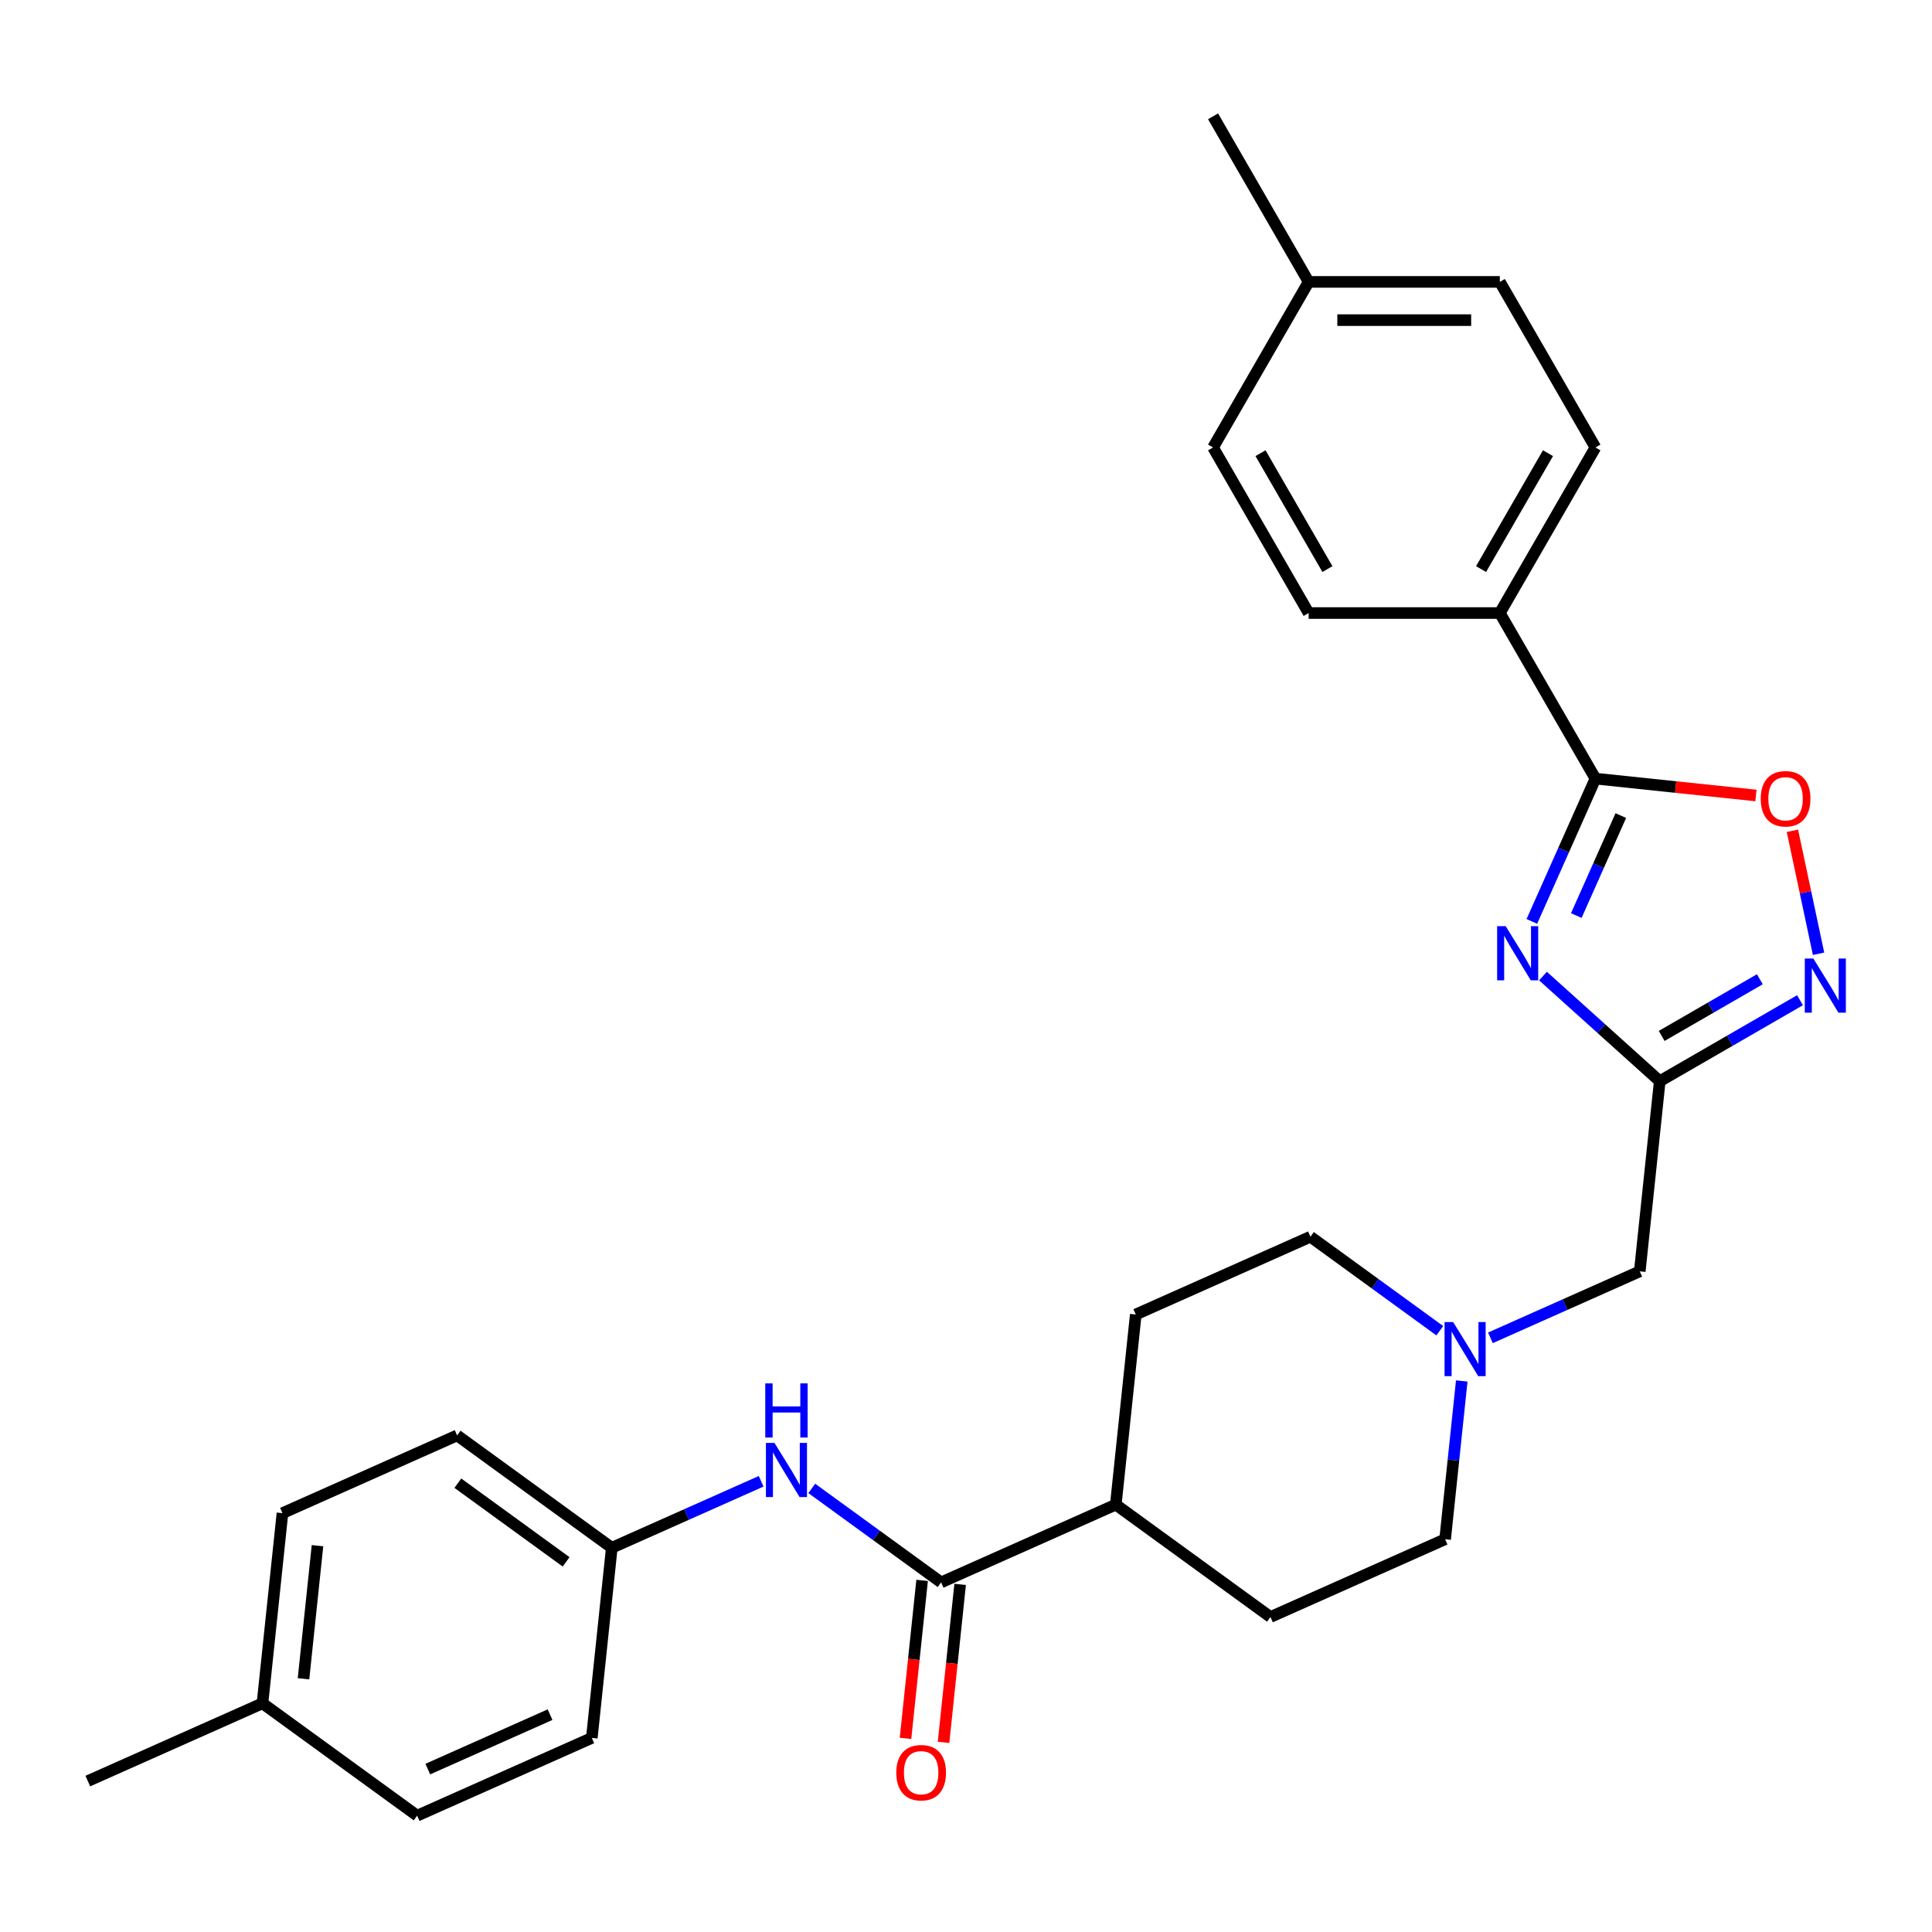 <?xml version='1.0' encoding='iso-8859-1'?>
<svg version='1.1' baseProfile='full'
              xmlns='http://www.w3.org/2000/svg'
                      xmlns:rdkit='http://www.rdkit.org/xml'
                      xmlns:xlink='http://www.w3.org/1999/xlink'
                  xml:space='preserve'
width='1000px' height='1000px' viewBox='0 0 1000 1000'>
<!-- END OF HEADER -->
<rect style='opacity:1.0;fill:#FFFFFF;stroke:none' width='1000' height='1000' x='0' y='0'> </rect>
<path class='bond-0' d='M 798.644,505.208 L 828.863,532.418' style='fill:none;fill-rule:evenodd;stroke:#0000FF;stroke-width:6px;stroke-linecap:butt;stroke-linejoin:miter;stroke-opacity:1' />
<path class='bond-0' d='M 828.863,532.418 L 859.082,559.627' style='fill:none;fill-rule:evenodd;stroke:#000000;stroke-width:6px;stroke-linecap:butt;stroke-linejoin:miter;stroke-opacity:1' />
<path class='bond-1' d='M 792.882,476.925 L 809.337,439.966' style='fill:none;fill-rule:evenodd;stroke:#0000FF;stroke-width:6px;stroke-linecap:butt;stroke-linejoin:miter;stroke-opacity:1' />
<path class='bond-1' d='M 809.337,439.966 L 825.792,403.008' style='fill:none;fill-rule:evenodd;stroke:#000000;stroke-width:6px;stroke-linecap:butt;stroke-linejoin:miter;stroke-opacity:1' />
<path class='bond-1' d='M 815.899,473.887 L 827.418,448.016' style='fill:none;fill-rule:evenodd;stroke:#0000FF;stroke-width:6px;stroke-linecap:butt;stroke-linejoin:miter;stroke-opacity:1' />
<path class='bond-1' d='M 827.418,448.016 L 838.936,422.146' style='fill:none;fill-rule:evenodd;stroke:#000000;stroke-width:6px;stroke-linecap:butt;stroke-linejoin:miter;stroke-opacity:1' />
<path class='bond-2' d='M 859.082,559.627 L 895.382,538.67' style='fill:none;fill-rule:evenodd;stroke:#000000;stroke-width:6px;stroke-linecap:butt;stroke-linejoin:miter;stroke-opacity:1' />
<path class='bond-2' d='M 895.382,538.67 L 931.681,517.713' style='fill:none;fill-rule:evenodd;stroke:#0000FF;stroke-width:6px;stroke-linecap:butt;stroke-linejoin:miter;stroke-opacity:1' />
<path class='bond-2' d='M 860.076,536.2 L 885.486,521.53' style='fill:none;fill-rule:evenodd;stroke:#000000;stroke-width:6px;stroke-linecap:butt;stroke-linejoin:miter;stroke-opacity:1' />
<path class='bond-2' d='M 885.486,521.53 L 910.895,506.86' style='fill:none;fill-rule:evenodd;stroke:#0000FF;stroke-width:6px;stroke-linecap:butt;stroke-linejoin:miter;stroke-opacity:1' />
<path class='bond-8' d='M 859.082,559.627 L 848.738,658.044' style='fill:none;fill-rule:evenodd;stroke:#000000;stroke-width:6px;stroke-linecap:butt;stroke-linejoin:miter;stroke-opacity:1' />
<path class='bond-3' d='M 825.792,403.008 L 867.331,407.374' style='fill:none;fill-rule:evenodd;stroke:#000000;stroke-width:6px;stroke-linecap:butt;stroke-linejoin:miter;stroke-opacity:1' />
<path class='bond-3' d='M 867.331,407.374 L 908.87,411.74' style='fill:none;fill-rule:evenodd;stroke:#FF0000;stroke-width:6px;stroke-linecap:butt;stroke-linejoin:miter;stroke-opacity:1' />
<path class='bond-7' d='M 825.792,403.008 L 776.313,317.308' style='fill:none;fill-rule:evenodd;stroke:#000000;stroke-width:6px;stroke-linecap:butt;stroke-linejoin:miter;stroke-opacity:1' />
<path class='bond-28' d='M 941.279,493.662 L 934.514,461.836' style='fill:none;fill-rule:evenodd;stroke:#0000FF;stroke-width:6px;stroke-linecap:butt;stroke-linejoin:miter;stroke-opacity:1' />
<path class='bond-28' d='M 934.514,461.836 L 927.749,430.011' style='fill:none;fill-rule:evenodd;stroke:#FF0000;stroke-width:6px;stroke-linecap:butt;stroke-linejoin:miter;stroke-opacity:1' />
<path class='bond-4' d='M 487.126,819.044 L 577.529,778.794' style='fill:none;fill-rule:evenodd;stroke:#000000;stroke-width:6px;stroke-linecap:butt;stroke-linejoin:miter;stroke-opacity:1' />
<path class='bond-5' d='M 487.126,819.044 L 453.648,794.72' style='fill:none;fill-rule:evenodd;stroke:#000000;stroke-width:6px;stroke-linecap:butt;stroke-linejoin:miter;stroke-opacity:1' />
<path class='bond-5' d='M 453.648,794.72 L 420.169,770.397' style='fill:none;fill-rule:evenodd;stroke:#0000FF;stroke-width:6px;stroke-linecap:butt;stroke-linejoin:miter;stroke-opacity:1' />
<path class='bond-10' d='M 477.284,818.01 L 472.987,858.895' style='fill:none;fill-rule:evenodd;stroke:#000000;stroke-width:6px;stroke-linecap:butt;stroke-linejoin:miter;stroke-opacity:1' />
<path class='bond-10' d='M 472.987,858.895 L 468.69,899.781' style='fill:none;fill-rule:evenodd;stroke:#FF0000;stroke-width:6px;stroke-linecap:butt;stroke-linejoin:miter;stroke-opacity:1' />
<path class='bond-10' d='M 496.968,820.078 L 492.67,860.964' style='fill:none;fill-rule:evenodd;stroke:#000000;stroke-width:6px;stroke-linecap:butt;stroke-linejoin:miter;stroke-opacity:1' />
<path class='bond-10' d='M 492.67,860.964 L 488.373,901.85' style='fill:none;fill-rule:evenodd;stroke:#FF0000;stroke-width:6px;stroke-linecap:butt;stroke-linejoin:miter;stroke-opacity:1' />
<path class='bond-13' d='M 393.965,766.711 L 355.314,783.919' style='fill:none;fill-rule:evenodd;stroke:#0000FF;stroke-width:6px;stroke-linecap:butt;stroke-linejoin:miter;stroke-opacity:1' />
<path class='bond-13' d='M 355.314,783.919 L 316.664,801.128' style='fill:none;fill-rule:evenodd;stroke:#000000;stroke-width:6px;stroke-linecap:butt;stroke-linejoin:miter;stroke-opacity:1' />
<path class='bond-6' d='M 771.437,692.46 L 810.088,675.252' style='fill:none;fill-rule:evenodd;stroke:#0000FF;stroke-width:6px;stroke-linecap:butt;stroke-linejoin:miter;stroke-opacity:1' />
<path class='bond-6' d='M 810.088,675.252 L 848.738,658.044' style='fill:none;fill-rule:evenodd;stroke:#000000;stroke-width:6px;stroke-linecap:butt;stroke-linejoin:miter;stroke-opacity:1' />
<path class='bond-16' d='M 745.233,688.775 L 711.755,664.451' style='fill:none;fill-rule:evenodd;stroke:#0000FF;stroke-width:6px;stroke-linecap:butt;stroke-linejoin:miter;stroke-opacity:1' />
<path class='bond-16' d='M 711.755,664.451 L 678.276,640.128' style='fill:none;fill-rule:evenodd;stroke:#000000;stroke-width:6px;stroke-linecap:butt;stroke-linejoin:miter;stroke-opacity:1' />
<path class='bond-17' d='M 756.602,714.78 L 752.297,755.745' style='fill:none;fill-rule:evenodd;stroke:#0000FF;stroke-width:6px;stroke-linecap:butt;stroke-linejoin:miter;stroke-opacity:1' />
<path class='bond-17' d='M 752.297,755.745 L 747.991,796.71' style='fill:none;fill-rule:evenodd;stroke:#000000;stroke-width:6px;stroke-linecap:butt;stroke-linejoin:miter;stroke-opacity:1' />
<path class='bond-11' d='M 776.313,317.308 L 825.792,231.607' style='fill:none;fill-rule:evenodd;stroke:#000000;stroke-width:6px;stroke-linecap:butt;stroke-linejoin:miter;stroke-opacity:1' />
<path class='bond-11' d='M 766.594,294.557 L 801.23,234.566' style='fill:none;fill-rule:evenodd;stroke:#000000;stroke-width:6px;stroke-linecap:butt;stroke-linejoin:miter;stroke-opacity:1' />
<path class='bond-12' d='M 776.313,317.308 L 677.354,317.308' style='fill:none;fill-rule:evenodd;stroke:#000000;stroke-width:6px;stroke-linecap:butt;stroke-linejoin:miter;stroke-opacity:1' />
<path class='bond-9' d='M 577.529,778.794 L 657.588,836.96' style='fill:none;fill-rule:evenodd;stroke:#000000;stroke-width:6px;stroke-linecap:butt;stroke-linejoin:miter;stroke-opacity:1' />
<path class='bond-30' d='M 577.529,778.794 L 587.873,680.378' style='fill:none;fill-rule:evenodd;stroke:#000000;stroke-width:6px;stroke-linecap:butt;stroke-linejoin:miter;stroke-opacity:1' />
<path class='bond-18' d='M 825.792,231.607 L 776.313,145.906' style='fill:none;fill-rule:evenodd;stroke:#000000;stroke-width:6px;stroke-linecap:butt;stroke-linejoin:miter;stroke-opacity:1' />
<path class='bond-19' d='M 677.354,317.308 L 627.875,231.607' style='fill:none;fill-rule:evenodd;stroke:#000000;stroke-width:6px;stroke-linecap:butt;stroke-linejoin:miter;stroke-opacity:1' />
<path class='bond-19' d='M 687.072,294.557 L 652.437,234.566' style='fill:none;fill-rule:evenodd;stroke:#000000;stroke-width:6px;stroke-linecap:butt;stroke-linejoin:miter;stroke-opacity:1' />
<path class='bond-22' d='M 316.664,801.128 L 306.32,899.544' style='fill:none;fill-rule:evenodd;stroke:#000000;stroke-width:6px;stroke-linecap:butt;stroke-linejoin:miter;stroke-opacity:1' />
<path class='bond-23' d='M 316.664,801.128 L 236.605,742.961' style='fill:none;fill-rule:evenodd;stroke:#000000;stroke-width:6px;stroke-linecap:butt;stroke-linejoin:miter;stroke-opacity:1' />
<path class='bond-23' d='M 293.022,808.415 L 236.98,767.698' style='fill:none;fill-rule:evenodd;stroke:#000000;stroke-width:6px;stroke-linecap:butt;stroke-linejoin:miter;stroke-opacity:1' />
<path class='bond-14' d='M 587.873,680.378 L 678.276,640.128' style='fill:none;fill-rule:evenodd;stroke:#000000;stroke-width:6px;stroke-linecap:butt;stroke-linejoin:miter;stroke-opacity:1' />
<path class='bond-15' d='M 657.588,836.96 L 747.991,796.71' style='fill:none;fill-rule:evenodd;stroke:#000000;stroke-width:6px;stroke-linecap:butt;stroke-linejoin:miter;stroke-opacity:1' />
<path class='bond-29' d='M 776.313,145.906 L 677.354,145.906' style='fill:none;fill-rule:evenodd;stroke:#000000;stroke-width:6px;stroke-linecap:butt;stroke-linejoin:miter;stroke-opacity:1' />
<path class='bond-29' d='M 761.469,165.698 L 692.198,165.698' style='fill:none;fill-rule:evenodd;stroke:#000000;stroke-width:6px;stroke-linecap:butt;stroke-linejoin:miter;stroke-opacity:1' />
<path class='bond-20' d='M 627.875,231.607 L 677.354,145.906' style='fill:none;fill-rule:evenodd;stroke:#000000;stroke-width:6px;stroke-linecap:butt;stroke-linejoin:miter;stroke-opacity:1' />
<path class='bond-27' d='M 677.354,145.906 L 627.875,60.206' style='fill:none;fill-rule:evenodd;stroke:#000000;stroke-width:6px;stroke-linecap:butt;stroke-linejoin:miter;stroke-opacity:1' />
<path class='bond-21' d='M 135.858,881.628 L 146.202,783.211' style='fill:none;fill-rule:evenodd;stroke:#000000;stroke-width:6px;stroke-linecap:butt;stroke-linejoin:miter;stroke-opacity:1' />
<path class='bond-21' d='M 157.093,868.934 L 164.333,800.043' style='fill:none;fill-rule:evenodd;stroke:#000000;stroke-width:6px;stroke-linecap:butt;stroke-linejoin:miter;stroke-opacity:1' />
<path class='bond-26' d='M 135.858,881.628 L 45.455,921.878' style='fill:none;fill-rule:evenodd;stroke:#000000;stroke-width:6px;stroke-linecap:butt;stroke-linejoin:miter;stroke-opacity:1' />
<path class='bond-31' d='M 135.858,881.628 L 215.917,939.794' style='fill:none;fill-rule:evenodd;stroke:#000000;stroke-width:6px;stroke-linecap:butt;stroke-linejoin:miter;stroke-opacity:1' />
<path class='bond-25' d='M 306.32,899.544 L 215.917,939.794' style='fill:none;fill-rule:evenodd;stroke:#000000;stroke-width:6px;stroke-linecap:butt;stroke-linejoin:miter;stroke-opacity:1' />
<path class='bond-25' d='M 284.709,887.501 L 221.427,915.676' style='fill:none;fill-rule:evenodd;stroke:#000000;stroke-width:6px;stroke-linecap:butt;stroke-linejoin:miter;stroke-opacity:1' />
<path class='bond-24' d='M 236.605,742.961 L 146.202,783.211' style='fill:none;fill-rule:evenodd;stroke:#000000;stroke-width:6px;stroke-linecap:butt;stroke-linejoin:miter;stroke-opacity:1' />
<path  class='atom-0' d='M 779.347 479.399
L 788.53 494.242
Q 789.441 495.707, 790.905 498.359
Q 792.37 501.011, 792.449 501.17
L 792.449 479.399
L 796.17 479.399
L 796.17 507.424
L 792.33 507.424
L 782.474 491.195
Q 781.326 489.295, 780.099 487.117
Q 778.912 484.94, 778.555 484.267
L 778.555 507.424
L 774.914 507.424
L 774.914 479.399
L 779.347 479.399
' fill='#0000FF'/>
<path  class='atom-3' d='M 938.588 496.136
L 947.771 510.979
Q 948.682 512.444, 950.146 515.096
Q 951.611 517.748, 951.69 517.907
L 951.69 496.136
L 955.411 496.136
L 955.411 524.161
L 951.571 524.161
L 941.715 507.931
Q 940.567 506.031, 939.34 503.854
Q 938.153 501.677, 937.796 501.004
L 937.796 524.161
L 934.155 524.161
L 934.155 496.136
L 938.588 496.136
' fill='#0000FF'/>
<path  class='atom-4' d='M 911.344 413.431
Q 911.344 406.702, 914.669 402.942
Q 917.994 399.181, 924.208 399.181
Q 930.423 399.181, 933.748 402.942
Q 937.073 406.702, 937.073 413.431
Q 937.073 420.24, 933.708 424.119
Q 930.344 427.958, 924.208 427.958
Q 918.033 427.958, 914.669 424.119
Q 911.344 420.279, 911.344 413.431
M 924.208 424.792
Q 928.483 424.792, 930.779 421.942
Q 933.115 419.052, 933.115 413.431
Q 933.115 407.929, 930.779 405.158
Q 928.483 402.348, 924.208 402.348
Q 919.933 402.348, 917.598 405.119
Q 915.302 407.89, 915.302 413.431
Q 915.302 419.092, 917.598 421.942
Q 919.933 424.792, 924.208 424.792
' fill='#FF0000'/>
<path  class='atom-6' d='M 400.872 746.865
L 410.055 761.709
Q 410.966 763.173, 412.43 765.826
Q 413.895 768.478, 413.974 768.636
L 413.974 746.865
L 417.695 746.865
L 417.695 774.89
L 413.855 774.89
L 403.999 758.661
Q 402.851 756.761, 401.624 754.584
Q 400.437 752.407, 400.08 751.734
L 400.08 774.89
L 396.439 774.89
L 396.439 746.865
L 400.872 746.865
' fill='#0000FF'/>
<path  class='atom-6' d='M 396.102 716.038
L 399.902 716.038
L 399.902 727.952
L 414.232 727.952
L 414.232 716.038
L 418.032 716.038
L 418.032 744.063
L 414.232 744.063
L 414.232 731.119
L 399.902 731.119
L 399.902 744.063
L 396.102 744.063
L 396.102 716.038
' fill='#0000FF'/>
<path  class='atom-7' d='M 752.14 684.281
L 761.324 699.125
Q 762.234 700.59, 763.699 703.242
Q 765.163 705.894, 765.243 706.052
L 765.243 684.281
L 768.963 684.281
L 768.963 712.306
L 765.124 712.306
L 755.268 696.077
Q 754.12 694.177, 752.893 692
Q 751.705 689.823, 751.349 689.15
L 751.349 712.306
L 747.707 712.306
L 747.707 684.281
L 752.14 684.281
' fill='#0000FF'/>
<path  class='atom-11' d='M 463.917 917.54
Q 463.917 910.81, 467.242 907.05
Q 470.567 903.29, 476.782 903.29
Q 482.997 903.29, 486.322 907.05
Q 489.647 910.81, 489.647 917.54
Q 489.647 924.348, 486.282 928.227
Q 482.917 932.067, 476.782 932.067
Q 470.607 932.067, 467.242 928.227
Q 463.917 924.387, 463.917 917.54
M 476.782 928.9
Q 481.057 928.9, 483.353 926.05
Q 485.688 923.16, 485.688 917.54
Q 485.688 912.037, 483.353 909.267
Q 481.057 906.456, 476.782 906.456
Q 472.507 906.456, 470.172 909.227
Q 467.876 911.998, 467.876 917.54
Q 467.876 923.2, 470.172 926.05
Q 472.507 928.9, 476.782 928.9
' fill='#FF0000'/>
</svg>
